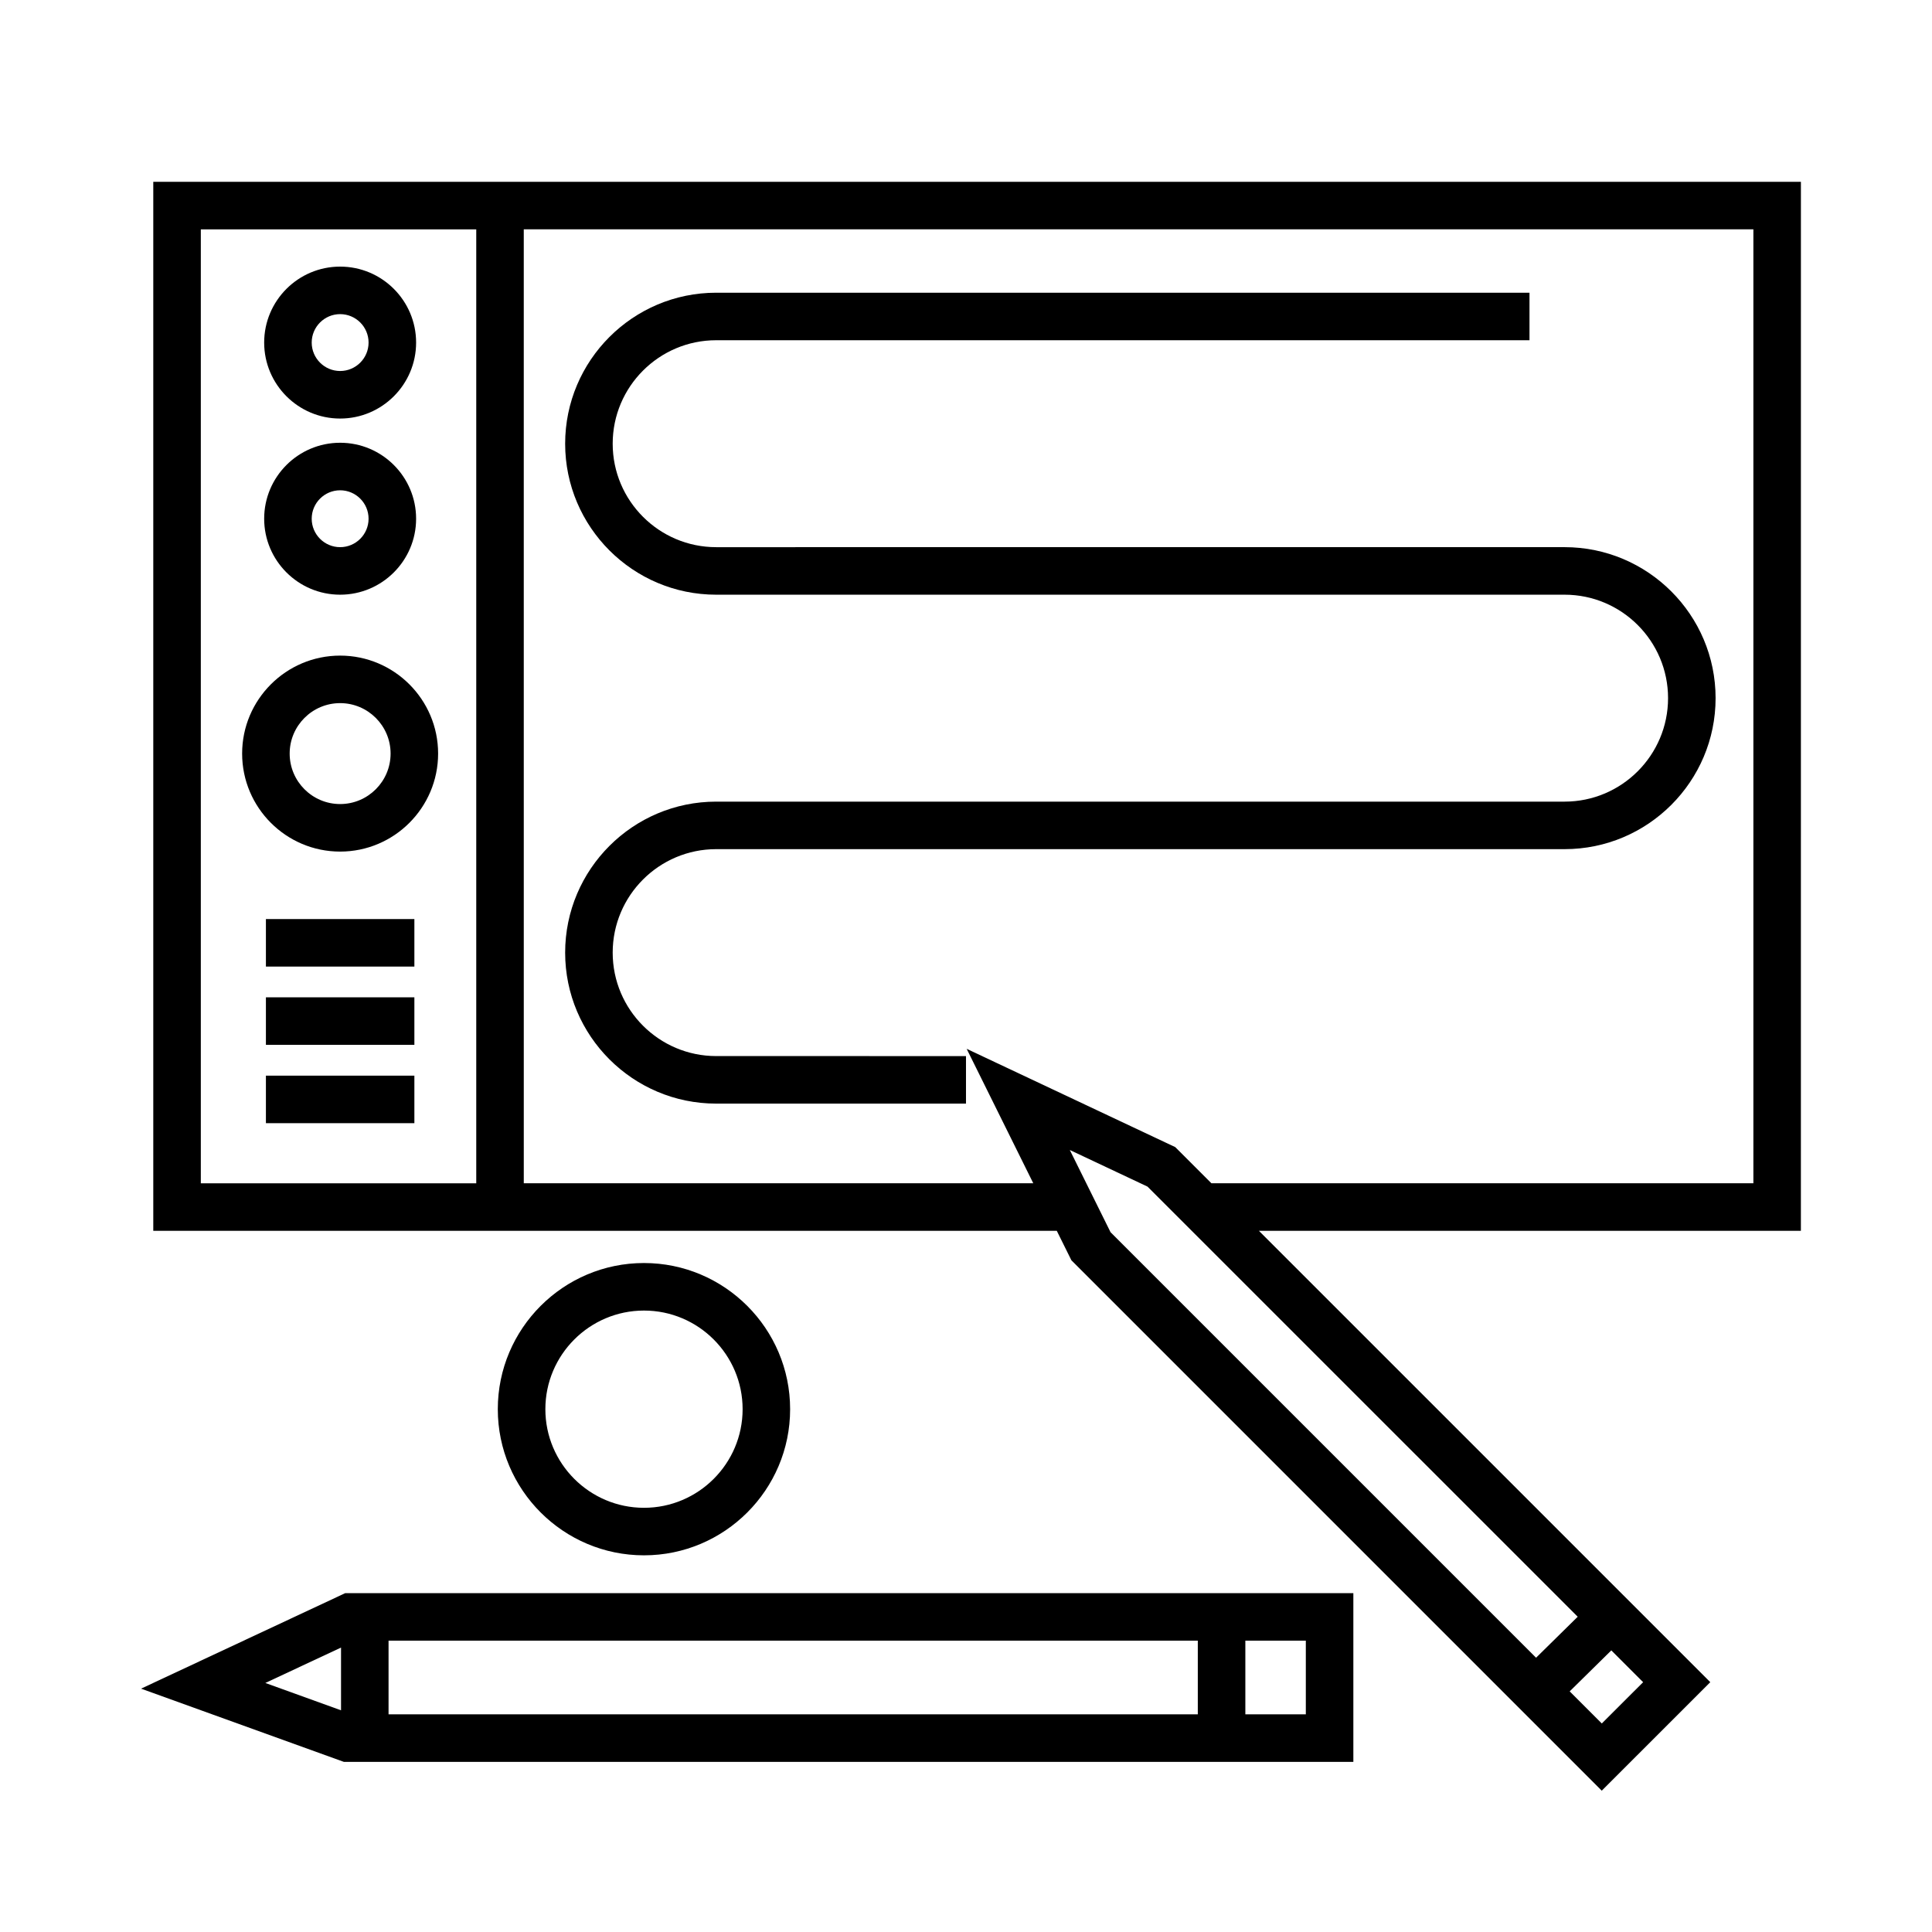 <?xml version="1.0" encoding="UTF-8"?>
<!-- The Best Svg Icon site in the world: iconSvg.co, Visit us! https://iconsvg.co -->
<svg fill="#000000" width="800px" height="800px" version="1.1" viewBox="144 144 512 512" xmlns="http://www.w3.org/2000/svg">
 <g>
  <path d="m621.26 192.18h-436.64v278h239.44l3.871 7.809 140.55 140.56 28.762-28.758-119.62-119.61h143.63zm-424.04 12.598h72.992v252.81l-72.992-0.004zm230.29 243.98 20.59 9.703 114.01 113.99-11.035 10.863-112.77-112.77zm140.98 151.98-8.508-8.508 11.035-10.863 8.43 8.43zm40.176-143.16h-143.63l-9.582-9.582-55.277-26.047 17.652 35.629h-135.02l-0.004-252.81h325.86z"/>
  <path d="m234.14 254.92c11.098 0 20.133-9.027 20.133-20.133 0-11.105-9.027-20.133-20.133-20.133s-20.133 9.027-20.133 20.133c0 11.098 9.027 20.133 20.133 20.133zm0-27.672c4.156 0 7.535 3.379 7.535 7.535s-3.379 7.535-7.535 7.535-7.535-3.379-7.535-7.535c0-4.152 3.379-7.535 7.535-7.535z"/>
  <path d="m234.14 301.6c11.098 0 20.133-9.027 20.133-20.133 0-11.105-9.027-20.133-20.133-20.133s-20.133 9.027-20.133 20.133c0 11.102 9.027 20.133 20.133 20.133zm0-27.668c4.156 0 7.535 3.379 7.535 7.535s-3.379 7.535-7.535 7.535-7.535-3.379-7.535-7.535c0-4.152 3.379-7.535 7.535-7.535z"/>
  <path d="m234.14 369.68c14.316 0 25.965-11.652 25.965-25.973 0-14.316-11.648-25.965-25.965-25.965-14.316 0-25.973 11.648-25.973 25.965 0 14.32 11.652 25.973 25.973 25.973zm0-39.344c7.371 0 13.371 6 13.371 13.371 0 7.375-6 13.375-13.371 13.375-7.375 0-13.375-6-13.375-13.375 0-7.371 6-13.371 13.375-13.371z"/>
  <path d="m214.47 387.56h39.344v12.594h-39.344z"/>
  <path d="m214.47 408.3h39.344v12.594h-39.344z"/>
  <path d="m214.47 429.06h39.344v12.594h-39.344z"/>
  <path d="m333.79 301.6h224.84c15.125 0 27.422 12.297 27.422 27.418s-12.297 27.422-27.422 27.422h-224.84c-22.066 0-40.02 17.949-40.02 40.02 0 22.062 17.949 40.008 40.02 40.008h66.207v-12.594l-66.207-0.004c-15.121 0-27.422-12.297-27.422-27.414 0-15.121 12.305-27.422 27.422-27.422h224.84c22.066 0 40.02-17.949 40.02-40.02 0-22.062-17.949-40.012-40.02-40.012l-224.84 0.004c-15.121 0-27.422-12.297-27.422-27.418 0-15.121 12.305-27.422 27.422-27.422h215.54v-12.594h-215.54c-22.066 0-40.02 17.949-40.02 40.02 0.008 22.059 17.953 40.008 40.02 40.008z"/>
  <path d="m181.38 591.51 53.742 19.402h267.53v-44.715h-267.16zm65.59-12.723h214.46v19.523h-214.46zm-12.594 1.836v16.625l-20.059-7.246zm255.68 17.688h-16.027v-19.523h16.027z"/>
  <path d="m353.39 517.45c0-21.355-17.375-38.734-38.734-38.734-21.355 0-38.734 17.371-38.734 38.734 0.004 21.359 17.387 38.727 38.742 38.727s38.727-17.371 38.727-38.727zm-64.863 0c0-14.41 11.723-26.137 26.137-26.137 14.414 0 26.137 11.723 26.137 26.137s-11.727 26.133-26.137 26.133c-14.41 0-26.137-11.727-26.137-26.133z"/>
 </g>
</svg>